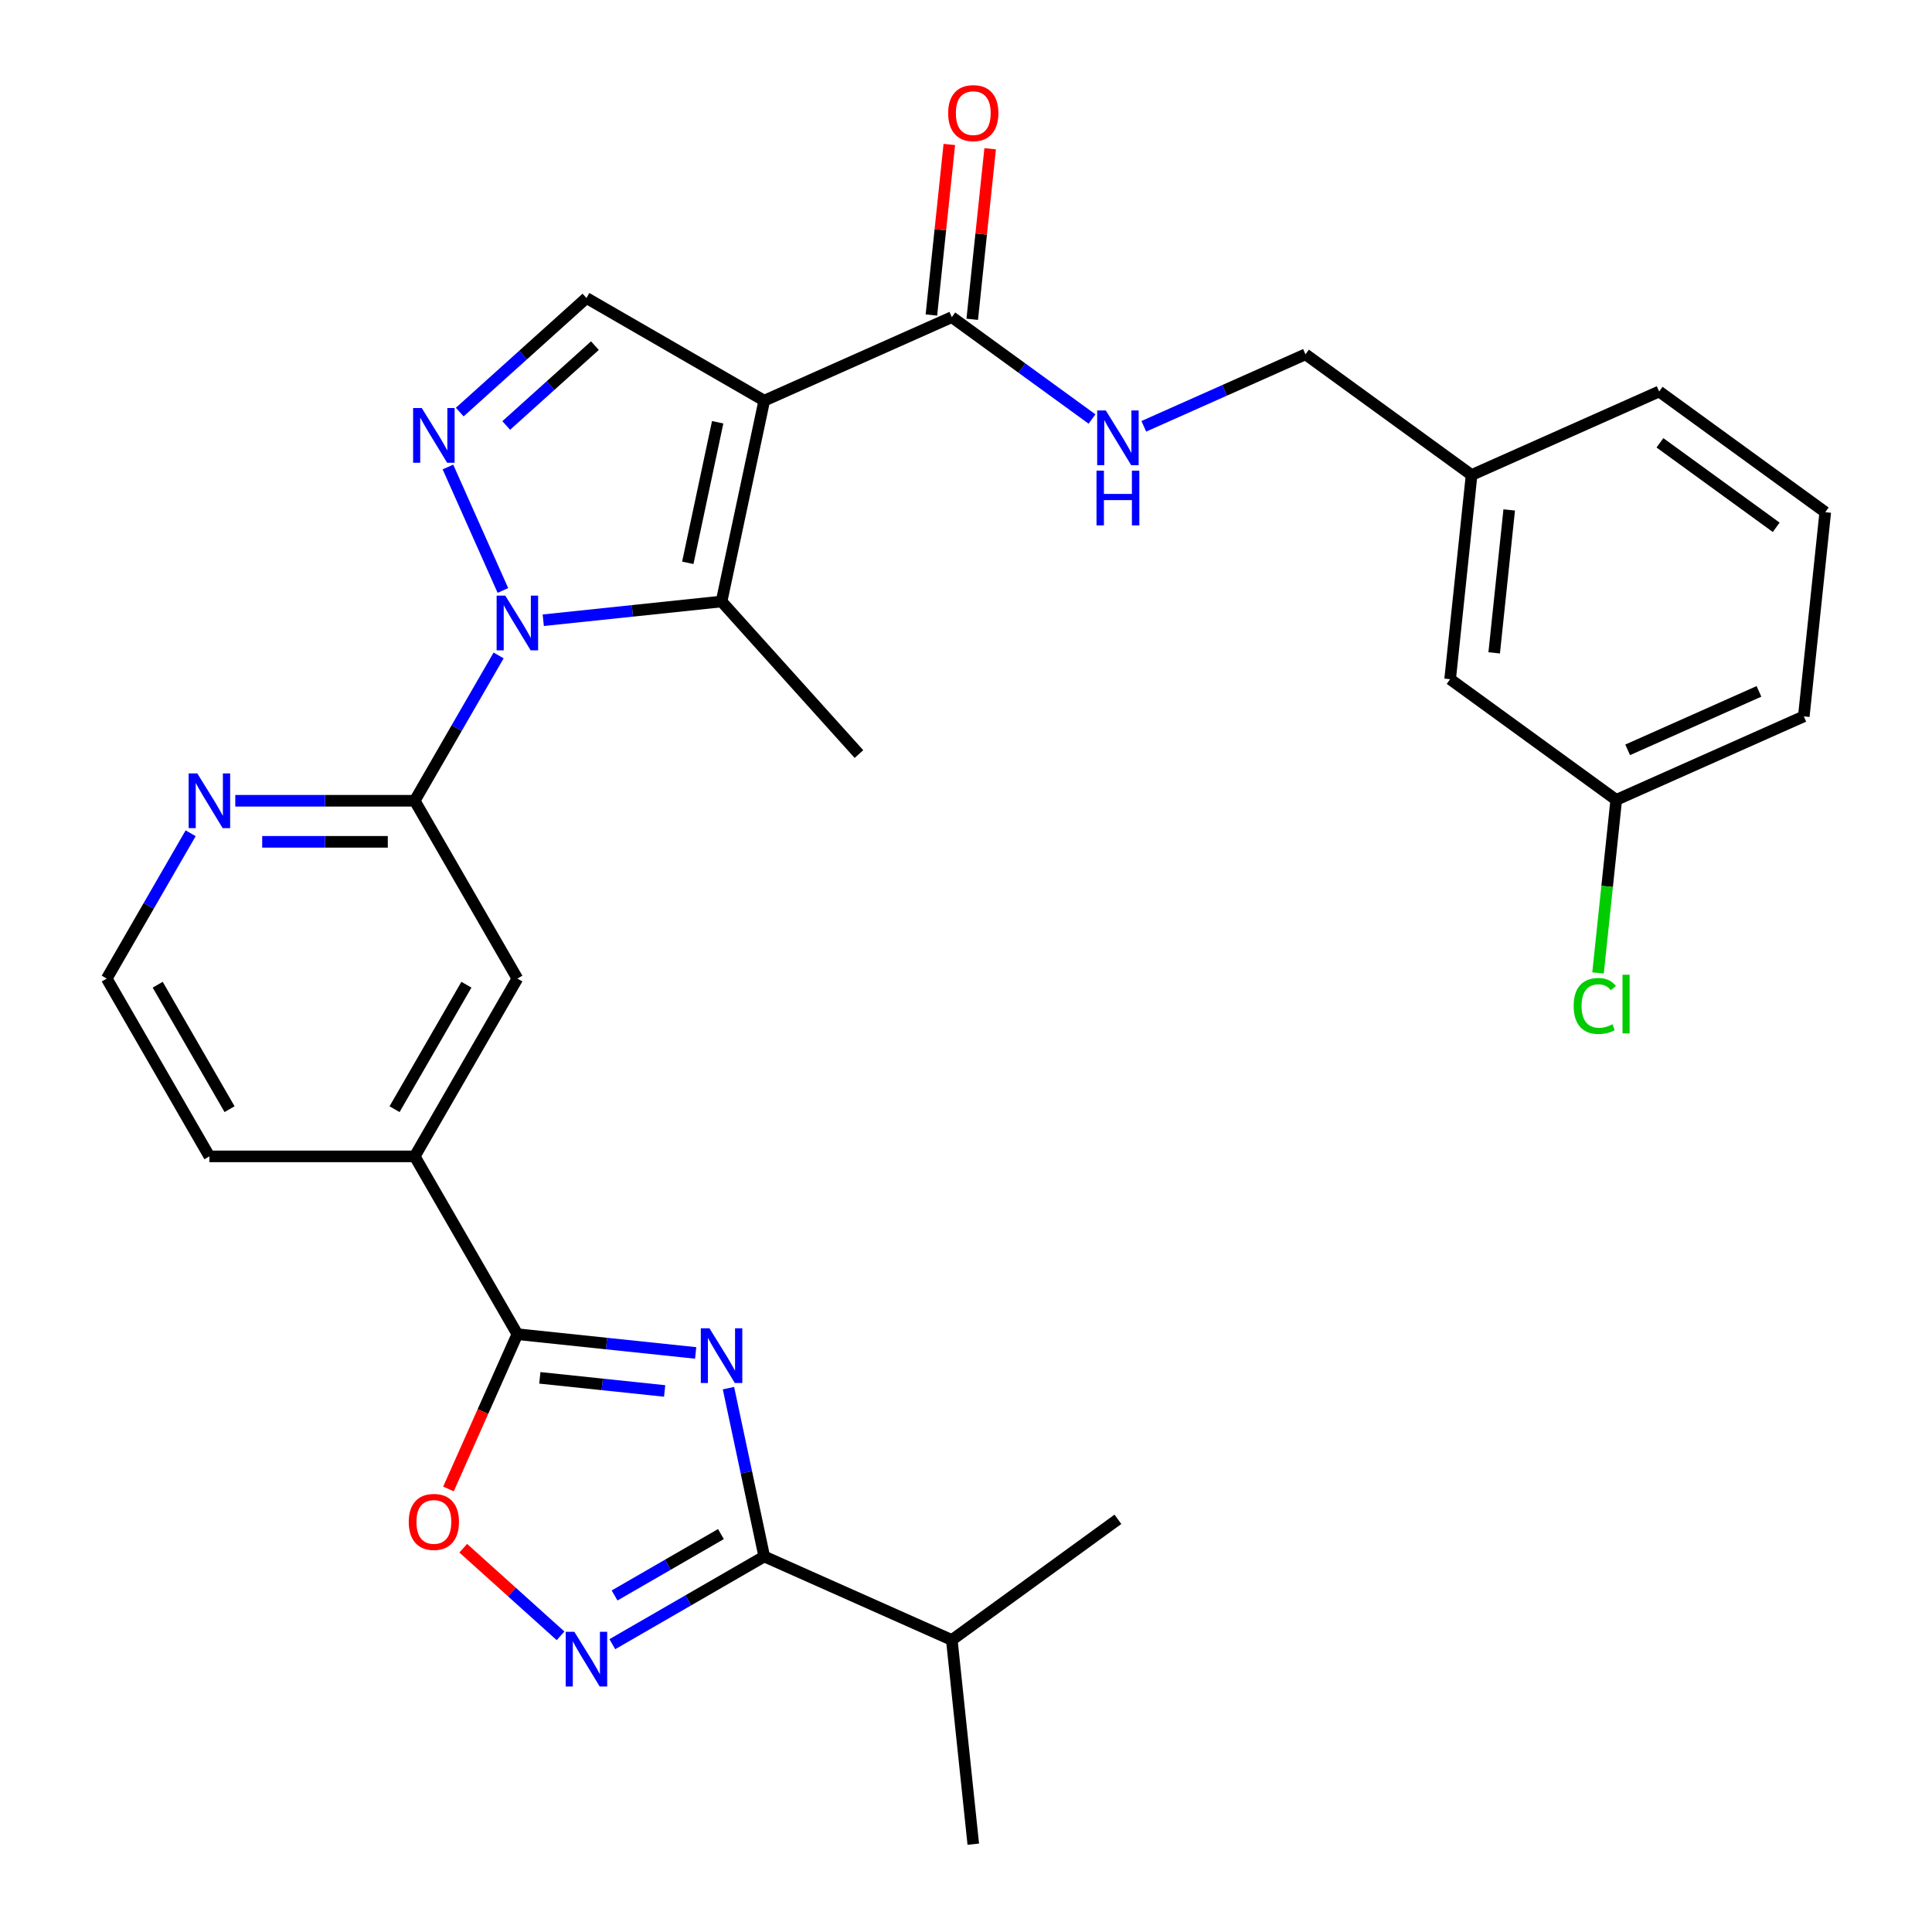 <?xml version='1.0' encoding='iso-8859-1'?>
<svg version='1.1' baseProfile='full'
              xmlns='http://www.w3.org/2000/svg'
                      xmlns:rdkit='http://www.rdkit.org/xml'
                      xmlns:xlink='http://www.w3.org/1999/xlink'
                  xml:space='preserve'
width='1000px' height='1000px' viewBox='0 0 1000 1000'>
<!-- END OF HEADER -->
<rect style='opacity:1.0;fill:#FFFFFF;stroke:none' width='1000' height='1000' x='0' y='0'> </rect>
<path class='bond-2' d='M 281.188,321.033 L 327.334,316.183' style='fill:none;fill-rule:evenodd;stroke:#0000FF;stroke-width:6px;stroke-linecap:butt;stroke-linejoin:miter;stroke-opacity:1' />
<path class='bond-2' d='M 327.334,316.183 L 373.48,311.332' style='fill:none;fill-rule:evenodd;stroke:#000000;stroke-width:6px;stroke-linecap:butt;stroke-linejoin:miter;stroke-opacity:1' />
<path class='bond-3' d='M 260.304,305.624 L 231.849,241.714' style='fill:none;fill-rule:evenodd;stroke:#0000FF;stroke-width:6px;stroke-linecap:butt;stroke-linejoin:miter;stroke-opacity:1' />
<path class='bond-7' d='M 258.082,339.257 L 236.369,376.866' style='fill:none;fill-rule:evenodd;stroke:#0000FF;stroke-width:6px;stroke-linecap:butt;stroke-linejoin:miter;stroke-opacity:1' />
<path class='bond-7' d='M 236.369,376.866 L 214.655,414.474' style='fill:none;fill-rule:evenodd;stroke:#000000;stroke-width:6px;stroke-linecap:butt;stroke-linejoin:miter;stroke-opacity:1' />
<path class='bond-0' d='M 395.575,207.383 L 373.48,311.332' style='fill:none;fill-rule:evenodd;stroke:#000000;stroke-width:6px;stroke-linecap:butt;stroke-linejoin:miter;stroke-opacity:1' />
<path class='bond-0' d='M 371.471,218.557 L 356.005,291.321' style='fill:none;fill-rule:evenodd;stroke:#000000;stroke-width:6px;stroke-linecap:butt;stroke-linejoin:miter;stroke-opacity:1' />
<path class='bond-10' d='M 395.575,207.383 L 492.659,164.159' style='fill:none;fill-rule:evenodd;stroke:#000000;stroke-width:6px;stroke-linecap:butt;stroke-linejoin:miter;stroke-opacity:1' />
<path class='bond-30' d='M 395.575,207.383 L 303.542,154.248' style='fill:none;fill-rule:evenodd;stroke:#000000;stroke-width:6px;stroke-linecap:butt;stroke-linejoin:miter;stroke-opacity:1' />
<path class='bond-1' d='M 360.083,700.275 L 313.937,695.425' style='fill:none;fill-rule:evenodd;stroke:#0000FF;stroke-width:6px;stroke-linecap:butt;stroke-linejoin:miter;stroke-opacity:1' />
<path class='bond-1' d='M 313.937,695.425 L 267.791,690.575' style='fill:none;fill-rule:evenodd;stroke:#000000;stroke-width:6px;stroke-linecap:butt;stroke-linejoin:miter;stroke-opacity:1' />
<path class='bond-1' d='M 344.018,719.958 L 311.716,716.563' style='fill:none;fill-rule:evenodd;stroke:#0000FF;stroke-width:6px;stroke-linecap:butt;stroke-linejoin:miter;stroke-opacity:1' />
<path class='bond-1' d='M 311.716,716.563 L 279.413,713.168' style='fill:none;fill-rule:evenodd;stroke:#000000;stroke-width:6px;stroke-linecap:butt;stroke-linejoin:miter;stroke-opacity:1' />
<path class='bond-5' d='M 377.055,718.5 L 386.315,762.066' style='fill:none;fill-rule:evenodd;stroke:#0000FF;stroke-width:6px;stroke-linecap:butt;stroke-linejoin:miter;stroke-opacity:1' />
<path class='bond-5' d='M 386.315,762.066 L 395.575,805.632' style='fill:none;fill-rule:evenodd;stroke:#000000;stroke-width:6px;stroke-linecap:butt;stroke-linejoin:miter;stroke-opacity:1' />
<path class='bond-18' d='M 373.48,311.332 L 444.589,390.307' style='fill:none;fill-rule:evenodd;stroke:#000000;stroke-width:6px;stroke-linecap:butt;stroke-linejoin:miter;stroke-opacity:1' />
<path class='bond-8' d='M 237.963,213.295 L 270.753,183.771' style='fill:none;fill-rule:evenodd;stroke:#0000FF;stroke-width:6px;stroke-linecap:butt;stroke-linejoin:miter;stroke-opacity:1' />
<path class='bond-8' d='M 270.753,183.771 L 303.542,154.248' style='fill:none;fill-rule:evenodd;stroke:#000000;stroke-width:6px;stroke-linecap:butt;stroke-linejoin:miter;stroke-opacity:1' />
<path class='bond-8' d='M 262.022,220.233 L 284.974,199.566' style='fill:none;fill-rule:evenodd;stroke:#0000FF;stroke-width:6px;stroke-linecap:butt;stroke-linejoin:miter;stroke-opacity:1' />
<path class='bond-8' d='M 284.974,199.566 L 307.927,178.9' style='fill:none;fill-rule:evenodd;stroke:#000000;stroke-width:6px;stroke-linecap:butt;stroke-linejoin:miter;stroke-opacity:1' />
<path class='bond-4' d='M 267.791,690.575 L 214.655,598.541' style='fill:none;fill-rule:evenodd;stroke:#000000;stroke-width:6px;stroke-linecap:butt;stroke-linejoin:miter;stroke-opacity:1' />
<path class='bond-9' d='M 267.791,690.575 L 249.958,730.628' style='fill:none;fill-rule:evenodd;stroke:#000000;stroke-width:6px;stroke-linecap:butt;stroke-linejoin:miter;stroke-opacity:1' />
<path class='bond-9' d='M 249.958,730.628 L 232.125,770.682' style='fill:none;fill-rule:evenodd;stroke:#FF0000;stroke-width:6px;stroke-linecap:butt;stroke-linejoin:miter;stroke-opacity:1' />
<path class='bond-16' d='M 395.575,805.632 L 492.659,848.856' style='fill:none;fill-rule:evenodd;stroke:#000000;stroke-width:6px;stroke-linecap:butt;stroke-linejoin:miter;stroke-opacity:1' />
<path class='bond-32' d='M 395.575,805.632 L 356.257,828.333' style='fill:none;fill-rule:evenodd;stroke:#000000;stroke-width:6px;stroke-linecap:butt;stroke-linejoin:miter;stroke-opacity:1' />
<path class='bond-32' d='M 356.257,828.333 L 316.938,851.033' style='fill:none;fill-rule:evenodd;stroke:#0000FF;stroke-width:6px;stroke-linecap:butt;stroke-linejoin:miter;stroke-opacity:1' />
<path class='bond-32' d='M 373.152,794.036 L 345.63,809.926' style='fill:none;fill-rule:evenodd;stroke:#000000;stroke-width:6px;stroke-linecap:butt;stroke-linejoin:miter;stroke-opacity:1' />
<path class='bond-32' d='M 345.63,809.926 L 318.107,825.816' style='fill:none;fill-rule:evenodd;stroke:#0000FF;stroke-width:6px;stroke-linecap:butt;stroke-linejoin:miter;stroke-opacity:1' />
<path class='bond-6' d='M 290.145,846.705 L 264.959,824.028' style='fill:none;fill-rule:evenodd;stroke:#0000FF;stroke-width:6px;stroke-linecap:butt;stroke-linejoin:miter;stroke-opacity:1' />
<path class='bond-6' d='M 264.959,824.028 L 239.773,801.35' style='fill:none;fill-rule:evenodd;stroke:#FF0000;stroke-width:6px;stroke-linecap:butt;stroke-linejoin:miter;stroke-opacity:1' />
<path class='bond-12' d='M 214.655,414.474 L 267.791,506.508' style='fill:none;fill-rule:evenodd;stroke:#000000;stroke-width:6px;stroke-linecap:butt;stroke-linejoin:miter;stroke-opacity:1' />
<path class='bond-13' d='M 214.655,414.474 L 168.218,414.474' style='fill:none;fill-rule:evenodd;stroke:#000000;stroke-width:6px;stroke-linecap:butt;stroke-linejoin:miter;stroke-opacity:1' />
<path class='bond-13' d='M 168.218,414.474 L 121.781,414.474' style='fill:none;fill-rule:evenodd;stroke:#0000FF;stroke-width:6px;stroke-linecap:butt;stroke-linejoin:miter;stroke-opacity:1' />
<path class='bond-13' d='M 200.724,435.728 L 168.218,435.728' style='fill:none;fill-rule:evenodd;stroke:#000000;stroke-width:6px;stroke-linecap:butt;stroke-linejoin:miter;stroke-opacity:1' />
<path class='bond-13' d='M 168.218,435.728 L 135.712,435.728' style='fill:none;fill-rule:evenodd;stroke:#0000FF;stroke-width:6px;stroke-linecap:butt;stroke-linejoin:miter;stroke-opacity:1' />
<path class='bond-14' d='M 492.659,164.159 L 528.948,190.525' style='fill:none;fill-rule:evenodd;stroke:#000000;stroke-width:6px;stroke-linecap:butt;stroke-linejoin:miter;stroke-opacity:1' />
<path class='bond-14' d='M 528.948,190.525 L 565.237,216.89' style='fill:none;fill-rule:evenodd;stroke:#0000FF;stroke-width:6px;stroke-linecap:butt;stroke-linejoin:miter;stroke-opacity:1' />
<path class='bond-15' d='M 503.228,165.27 L 507.866,121.134' style='fill:none;fill-rule:evenodd;stroke:#000000;stroke-width:6px;stroke-linecap:butt;stroke-linejoin:miter;stroke-opacity:1' />
<path class='bond-15' d='M 507.866,121.134 L 512.505,76.998' style='fill:none;fill-rule:evenodd;stroke:#FF0000;stroke-width:6px;stroke-linecap:butt;stroke-linejoin:miter;stroke-opacity:1' />
<path class='bond-15' d='M 482.09,163.048 L 486.729,118.912' style='fill:none;fill-rule:evenodd;stroke:#000000;stroke-width:6px;stroke-linecap:butt;stroke-linejoin:miter;stroke-opacity:1' />
<path class='bond-15' d='M 486.729,118.912 L 491.368,74.776' style='fill:none;fill-rule:evenodd;stroke:#FF0000;stroke-width:6px;stroke-linecap:butt;stroke-linejoin:miter;stroke-opacity:1' />
<path class='bond-11' d='M 214.655,598.541 L 267.791,506.508' style='fill:none;fill-rule:evenodd;stroke:#000000;stroke-width:6px;stroke-linecap:butt;stroke-linejoin:miter;stroke-opacity:1' />
<path class='bond-11' d='M 204.219,574.109 L 241.414,509.686' style='fill:none;fill-rule:evenodd;stroke:#000000;stroke-width:6px;stroke-linecap:butt;stroke-linejoin:miter;stroke-opacity:1' />
<path class='bond-31' d='M 214.655,598.541 L 108.384,598.541' style='fill:none;fill-rule:evenodd;stroke:#000000;stroke-width:6px;stroke-linecap:butt;stroke-linejoin:miter;stroke-opacity:1' />
<path class='bond-21' d='M 98.675,431.291 L 76.962,468.899' style='fill:none;fill-rule:evenodd;stroke:#0000FF;stroke-width:6px;stroke-linecap:butt;stroke-linejoin:miter;stroke-opacity:1' />
<path class='bond-21' d='M 76.962,468.899 L 55.249,506.508' style='fill:none;fill-rule:evenodd;stroke:#000000;stroke-width:6px;stroke-linecap:butt;stroke-linejoin:miter;stroke-opacity:1' />
<path class='bond-17' d='M 592.031,220.659 L 633.874,202.029' style='fill:none;fill-rule:evenodd;stroke:#0000FF;stroke-width:6px;stroke-linecap:butt;stroke-linejoin:miter;stroke-opacity:1' />
<path class='bond-17' d='M 633.874,202.029 L 675.717,183.399' style='fill:none;fill-rule:evenodd;stroke:#000000;stroke-width:6px;stroke-linecap:butt;stroke-linejoin:miter;stroke-opacity:1' />
<path class='bond-28' d='M 492.659,848.856 L 503.767,954.545' style='fill:none;fill-rule:evenodd;stroke:#000000;stroke-width:6px;stroke-linecap:butt;stroke-linejoin:miter;stroke-opacity:1' />
<path class='bond-29' d='M 492.659,848.856 L 578.634,786.392' style='fill:none;fill-rule:evenodd;stroke:#000000;stroke-width:6px;stroke-linecap:butt;stroke-linejoin:miter;stroke-opacity:1' />
<path class='bond-22' d='M 675.717,183.399 L 761.693,245.864' style='fill:none;fill-rule:evenodd;stroke:#000000;stroke-width:6px;stroke-linecap:butt;stroke-linejoin:miter;stroke-opacity:1' />
<path class='bond-19' d='M 750.584,351.553 L 761.693,245.864' style='fill:none;fill-rule:evenodd;stroke:#000000;stroke-width:6px;stroke-linecap:butt;stroke-linejoin:miter;stroke-opacity:1' />
<path class='bond-19' d='M 773.388,337.921 L 781.164,263.939' style='fill:none;fill-rule:evenodd;stroke:#000000;stroke-width:6px;stroke-linecap:butt;stroke-linejoin:miter;stroke-opacity:1' />
<path class='bond-20' d='M 750.584,351.553 L 836.559,414.018' style='fill:none;fill-rule:evenodd;stroke:#000000;stroke-width:6px;stroke-linecap:butt;stroke-linejoin:miter;stroke-opacity:1' />
<path class='bond-23' d='M 836.559,414.018 L 831.852,458.804' style='fill:none;fill-rule:evenodd;stroke:#000000;stroke-width:6px;stroke-linecap:butt;stroke-linejoin:miter;stroke-opacity:1' />
<path class='bond-23' d='M 831.852,458.804 L 827.145,503.59' style='fill:none;fill-rule:evenodd;stroke:#00CC00;stroke-width:6px;stroke-linecap:butt;stroke-linejoin:miter;stroke-opacity:1' />
<path class='bond-33' d='M 836.559,414.018 L 933.643,370.793' style='fill:none;fill-rule:evenodd;stroke:#000000;stroke-width:6px;stroke-linecap:butt;stroke-linejoin:miter;stroke-opacity:1' />
<path class='bond-33' d='M 842.477,388.117 L 910.435,357.86' style='fill:none;fill-rule:evenodd;stroke:#000000;stroke-width:6px;stroke-linecap:butt;stroke-linejoin:miter;stroke-opacity:1' />
<path class='bond-24' d='M 55.249,506.508 L 108.384,598.541' style='fill:none;fill-rule:evenodd;stroke:#000000;stroke-width:6px;stroke-linecap:butt;stroke-linejoin:miter;stroke-opacity:1' />
<path class='bond-24' d='M 81.626,509.686 L 118.821,574.109' style='fill:none;fill-rule:evenodd;stroke:#000000;stroke-width:6px;stroke-linecap:butt;stroke-linejoin:miter;stroke-opacity:1' />
<path class='bond-27' d='M 761.693,245.864 L 858.776,202.64' style='fill:none;fill-rule:evenodd;stroke:#000000;stroke-width:6px;stroke-linecap:butt;stroke-linejoin:miter;stroke-opacity:1' />
<path class='bond-25' d='M 944.751,265.104 L 858.776,202.64' style='fill:none;fill-rule:evenodd;stroke:#000000;stroke-width:6px;stroke-linecap:butt;stroke-linejoin:miter;stroke-opacity:1' />
<path class='bond-25' d='M 919.362,272.93 L 859.179,229.204' style='fill:none;fill-rule:evenodd;stroke:#000000;stroke-width:6px;stroke-linecap:butt;stroke-linejoin:miter;stroke-opacity:1' />
<path class='bond-26' d='M 944.751,265.104 L 933.643,370.793' style='fill:none;fill-rule:evenodd;stroke:#000000;stroke-width:6px;stroke-linecap:butt;stroke-linejoin:miter;stroke-opacity:1' />
<path  class='atom-0' d='M 261.531 308.281
L 270.811 323.281
Q 271.731 324.761, 273.211 327.441
Q 274.691 330.121, 274.771 330.281
L 274.771 308.281
L 278.531 308.281
L 278.531 336.601
L 274.651 336.601
L 264.691 320.201
Q 263.531 318.281, 262.291 316.081
Q 261.091 313.881, 260.731 313.201
L 260.731 336.601
L 257.051 336.601
L 257.051 308.281
L 261.531 308.281
' fill='#0000FF'/>
<path  class='atom-2' d='M 367.22 687.523
L 376.5 702.523
Q 377.42 704.003, 378.9 706.683
Q 380.38 709.363, 380.46 709.523
L 380.46 687.523
L 384.22 687.523
L 384.22 715.843
L 380.34 715.843
L 370.38 699.443
Q 369.22 697.523, 367.98 695.323
Q 366.78 693.123, 366.42 692.443
L 366.42 715.843
L 362.74 715.843
L 362.74 687.523
L 367.22 687.523
' fill='#0000FF'/>
<path  class='atom-4' d='M 218.307 211.197
L 227.587 226.197
Q 228.507 227.677, 229.987 230.357
Q 231.467 233.037, 231.547 233.197
L 231.547 211.197
L 235.307 211.197
L 235.307 239.517
L 231.427 239.517
L 221.467 223.117
Q 220.307 221.197, 219.067 218.997
Q 217.867 216.797, 217.507 216.117
L 217.507 239.517
L 213.827 239.517
L 213.827 211.197
L 218.307 211.197
' fill='#0000FF'/>
<path  class='atom-7' d='M 297.282 844.608
L 306.562 859.608
Q 307.482 861.088, 308.962 863.768
Q 310.442 866.448, 310.522 866.608
L 310.522 844.608
L 314.282 844.608
L 314.282 872.928
L 310.402 872.928
L 300.442 856.528
Q 299.282 854.608, 298.042 852.408
Q 296.842 850.208, 296.482 849.528
L 296.482 872.928
L 292.802 872.928
L 292.802 844.608
L 297.282 844.608
' fill='#0000FF'/>
<path  class='atom-10' d='M 211.567 787.738
Q 211.567 780.938, 214.927 777.138
Q 218.287 773.338, 224.567 773.338
Q 230.847 773.338, 234.207 777.138
Q 237.567 780.938, 237.567 787.738
Q 237.567 794.618, 234.167 798.538
Q 230.767 802.418, 224.567 802.418
Q 218.327 802.418, 214.927 798.538
Q 211.567 794.658, 211.567 787.738
M 224.567 799.218
Q 228.887 799.218, 231.207 796.338
Q 233.567 793.418, 233.567 787.738
Q 233.567 782.178, 231.207 779.378
Q 228.887 776.538, 224.567 776.538
Q 220.247 776.538, 217.887 779.338
Q 215.567 782.138, 215.567 787.738
Q 215.567 793.458, 217.887 796.338
Q 220.247 799.218, 224.567 799.218
' fill='#FF0000'/>
<path  class='atom-14' d='M 102.124 400.314
L 111.404 415.314
Q 112.324 416.794, 113.804 419.474
Q 115.284 422.154, 115.364 422.314
L 115.364 400.314
L 119.124 400.314
L 119.124 428.634
L 115.244 428.634
L 105.284 412.234
Q 104.124 410.314, 102.884 408.114
Q 101.684 405.914, 101.324 405.234
L 101.324 428.634
L 97.644 428.634
L 97.644 400.314
L 102.124 400.314
' fill='#0000FF'/>
<path  class='atom-15' d='M 572.374 212.464
L 581.654 227.464
Q 582.574 228.944, 584.054 231.624
Q 585.534 234.304, 585.614 234.464
L 585.614 212.464
L 589.374 212.464
L 589.374 240.784
L 585.494 240.784
L 575.534 224.384
Q 574.374 222.464, 573.134 220.264
Q 571.934 218.064, 571.574 217.384
L 571.574 240.784
L 567.894 240.784
L 567.894 212.464
L 572.374 212.464
' fill='#0000FF'/>
<path  class='atom-15' d='M 567.554 243.616
L 571.394 243.616
L 571.394 255.656
L 585.874 255.656
L 585.874 243.616
L 589.714 243.616
L 589.714 271.936
L 585.874 271.936
L 585.874 258.856
L 571.394 258.856
L 571.394 271.936
L 567.554 271.936
L 567.554 243.616
' fill='#0000FF'/>
<path  class='atom-16' d='M 490.767 58.55
Q 490.767 51.75, 494.127 47.95
Q 497.487 44.15, 503.767 44.15
Q 510.047 44.15, 513.407 47.95
Q 516.767 51.75, 516.767 58.55
Q 516.767 65.43, 513.367 69.35
Q 509.967 73.23, 503.767 73.23
Q 497.527 73.23, 494.127 69.35
Q 490.767 65.47, 490.767 58.55
M 503.767 70.03
Q 508.087 70.03, 510.407 67.15
Q 512.767 64.23, 512.767 58.55
Q 512.767 52.99, 510.407 50.19
Q 508.087 47.35, 503.767 47.35
Q 499.447 47.35, 497.087 50.15
Q 494.767 52.95, 494.767 58.55
Q 494.767 64.27, 497.087 67.15
Q 499.447 70.03, 503.767 70.03
' fill='#FF0000'/>
<path  class='atom-24' d='M 814.531 520.687
Q 814.531 513.647, 817.811 509.967
Q 821.131 506.247, 827.411 506.247
Q 833.251 506.247, 836.371 510.367
L 833.731 512.527
Q 831.451 509.527, 827.411 509.527
Q 823.131 509.527, 820.851 512.407
Q 818.611 515.247, 818.611 520.687
Q 818.611 526.287, 820.931 529.167
Q 823.291 532.047, 827.851 532.047
Q 830.971 532.047, 834.611 530.167
L 835.731 533.167
Q 834.251 534.127, 832.011 534.687
Q 829.771 535.247, 827.291 535.247
Q 821.131 535.247, 817.811 531.487
Q 814.531 527.727, 814.531 520.687
' fill='#00CC00'/>
<path  class='atom-24' d='M 839.811 504.527
L 843.491 504.527
L 843.491 534.887
L 839.811 534.887
L 839.811 504.527
' fill='#00CC00'/>
</svg>
